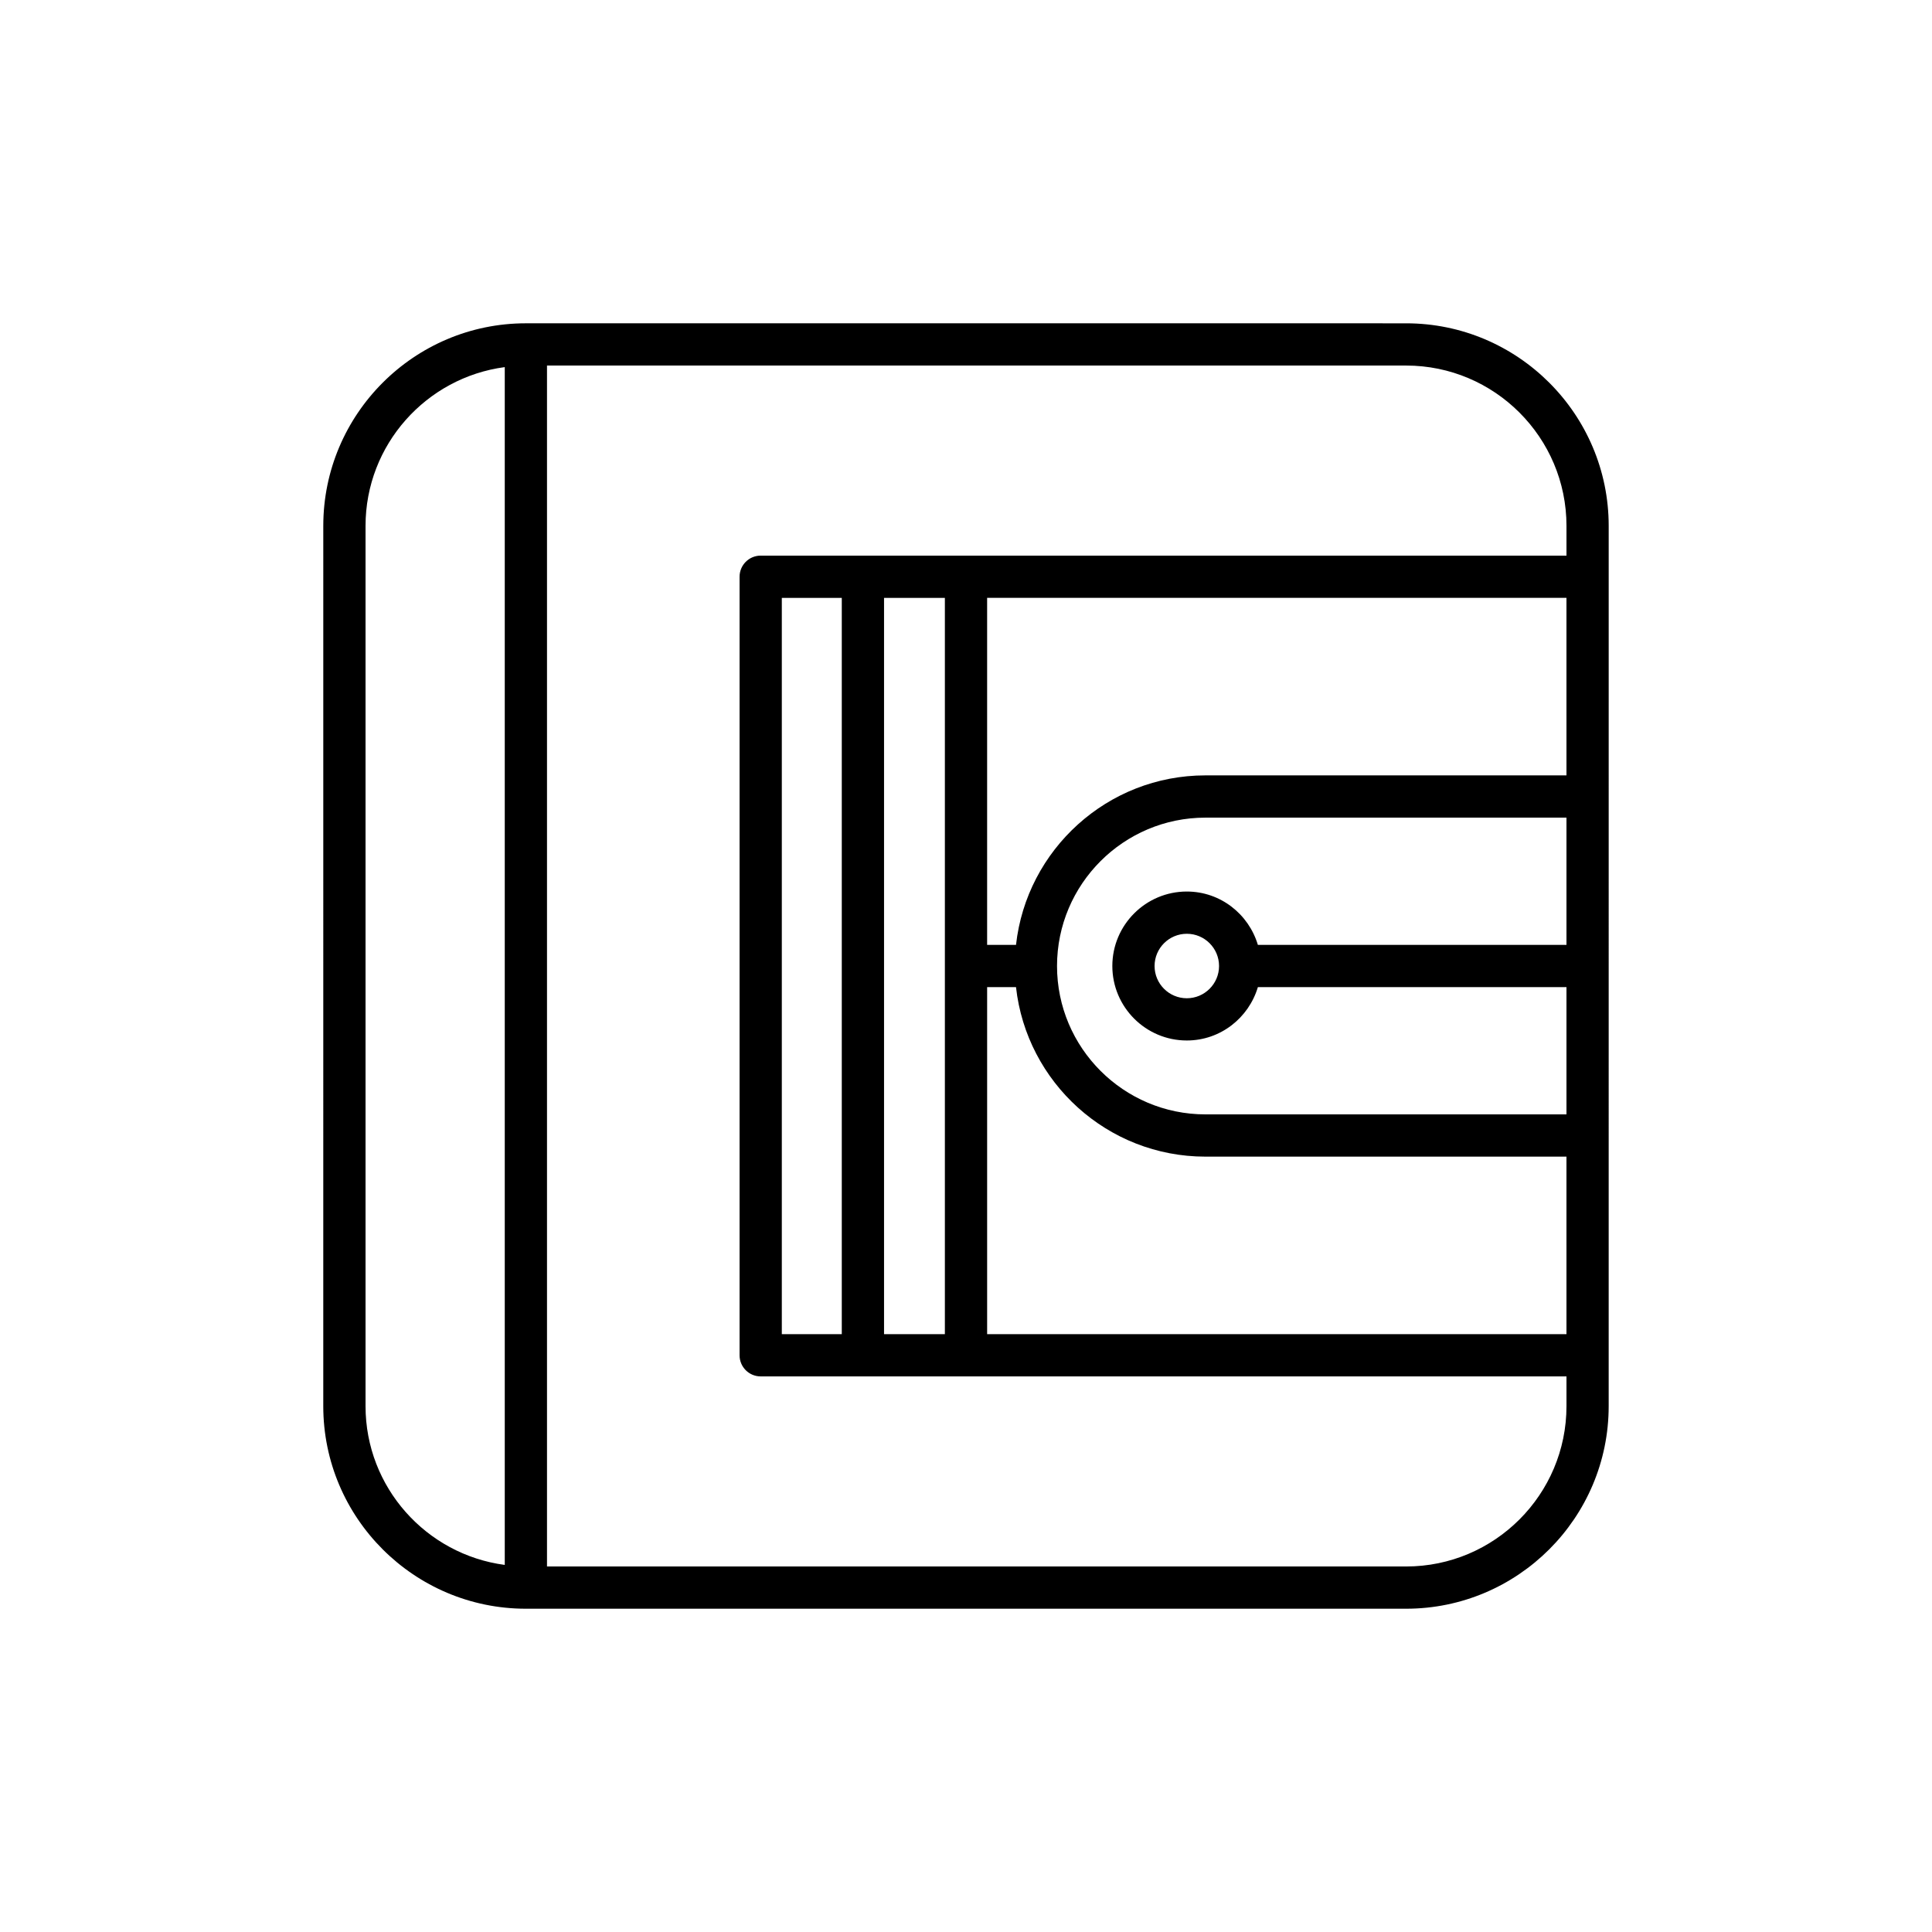 <?xml version="1.0" encoding="UTF-8"?>
<!-- Uploaded to: ICON Repo, www.svgrepo.com, Generator: ICON Repo Mixer Tools -->
<svg fill="#000000" width="800px" height="800px" version="1.1" viewBox="144 144 512 512" xmlns="http://www.w3.org/2000/svg">
 <path d="m229.67 516.64c0 29.602 24.082 53.688 53.688 53.688h233.27c29.605 0 53.688-24.086 53.688-53.688l0.004-233.27c0-29.602-24.082-53.688-53.688-53.688l-233.27-0.004c-29.605 0-53.688 24.086-53.688 53.688zm329.46-19.074h-153.53v-91.965h7.652c2.797 25.23 24.227 44.918 50.188 44.918h95.688zm0-103.16h-81.781c-2.434-8.148-9.906-14.141-18.832-14.141-10.883 0-19.738 8.855-19.738 19.738s8.852 19.738 19.738 19.738c8.926 0 16.402-5.996 18.832-14.141h81.781v33.723h-95.688c-21.68 0-39.32-17.641-39.32-39.32s17.641-39.32 39.32-39.32h95.688zm-92.07 5.598c0 4.711-3.832 8.543-8.543 8.543s-8.543-3.832-8.543-8.543 3.832-8.543 8.543-8.543c4.711-0.004 8.543 3.828 8.543 8.543zm92.07-50.52h-95.688c-25.961 0-47.391 19.688-50.188 44.918l-7.656 0.004v-91.969h153.53zm-270.17-108.61h227.68c23.43 0 42.492 19.062 42.492 42.492v7.879h-213.54c-3.09 0-5.598 2.504-5.598 5.598v206.32c0 3.094 2.508 5.598 5.598 5.598h213.54v7.879c0 23.43-19.062 42.492-42.492 42.492h-227.68zm105.44 61.566v195.13h-16.121v-195.13zm-27.32 0v195.13h-15.891v-195.13zm-126.21-19.07c0-21.527 16.105-39.324 36.895-42.082v317.43c-20.789-2.754-36.895-20.551-36.895-42.082z"/>
</svg>